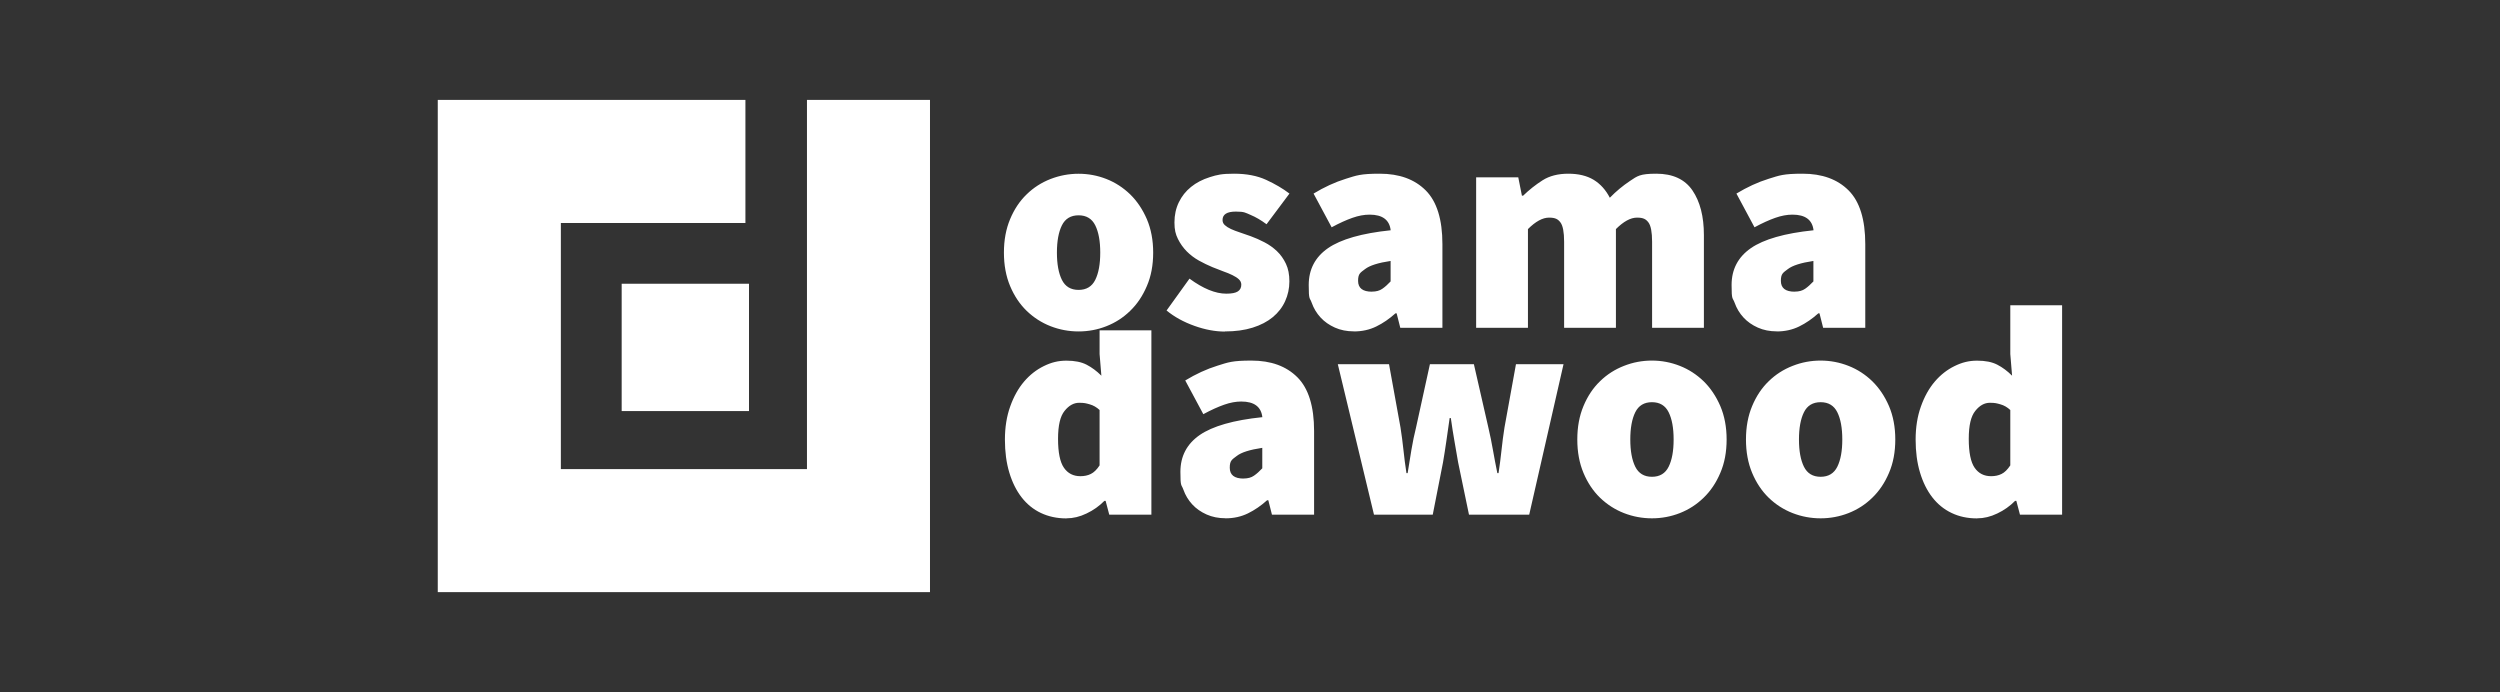 <?xml version="1.0" encoding="UTF-8"?>
<svg id="Layer_1" xmlns="http://www.w3.org/2000/svg" version="1.1" viewBox="0 0 3773.7 1044.6">
  <rect x="0" y="0" width="3773.7" height="1044.6" fill="#333333" stroke="none"/>
  <!-- Generator: Adobe Illustrator 29.1.0, SVG Export Plug-In . SVG Version: 2.1.0 Build 142)  -->
  <defs>
    <style>
      .st0 {
        fill-rule: evenodd;
      }

      .st0, .st1 {
        fill: #fff;
      }
    </style>
  </defs>
  <path class="st0" d="M1218.1,150.8v557.3h-371.5v-371.5h278.6v-185.8h-464.4v743h743V150.8h-185.8Z"/>
  <path class="st0" d="M938.4,620.5h192.2v-192.2h-192.2v192.2Z"/>
  <path class="st1" d="M1628.1,500.3c14.5,0,28.6-2.6,42-7.9,13.5-5.3,25.5-13,35.9-23.2,10.5-10.1,18.9-22.6,25.2-37.5,6.4-14.8,9.5-31.6,9.5-50.4s-3.2-35.6-9.5-50.4c-6.4-14.8-14.8-27.3-25.2-37.5-10.5-10.1-22.4-17.9-35.9-23.2-13.5-5.3-27.5-7.9-42-7.9s-28.6,2.6-42.3,7.9c-13.6,5.3-25.7,13-36.1,23.2-10.5,10.1-18.8,22.6-25,37.5-6.2,14.8-9.3,31.6-9.3,50.4s3.1,35.6,9.3,50.4c6.2,14.8,14.5,27.3,25,37.5,10.5,10.1,22.5,17.9,36.1,23.2,13.6,5.3,27.7,7.9,42.3,7.9ZM1628.1,437.6c-11.8,0-20.2-5.1-25.2-15.2-5-10.1-7.5-23.8-7.5-41.1s2.5-31,7.5-41.1c5-10.1,13.4-15.2,25.2-15.2s20.2,5.1,25.2,15.2c5,10.1,7.5,23.8,7.5,41.1s-2.5,31-7.5,41.1c-5,10.1-13.4,15.2-25.2,15.2ZM1849,500.3c15.8,0,29.7-1.9,41.8-5.7,12.1-3.8,22.3-9.1,30.5-15.9,8.2-6.8,14.4-14.8,18.6-24.1,4.2-9.2,6.4-19.2,6.4-29.8s-1.7-19.2-5.2-26.6c-3.5-7.4-8-13.8-13.6-19.1-5.6-5.3-11.9-9.8-18.9-13.4-7-3.6-13.8-6.7-20.5-9.1-5.8-2.1-11.2-4-16.4-5.7-5.2-1.7-9.7-3.4-13.6-5.2-3.9-1.8-7-3.8-9.3-5.9-2.3-2.1-3.4-4.7-3.4-7.7,0-8.5,6.7-12.7,20-12.7s14.4,1.7,22.3,5c7.9,3.3,15.9,8,24.1,14.1l34.6-46.3c-10-7.6-21.7-14.5-35.2-20.7-13.5-6.2-29.6-9.3-48.4-9.3s-25.5,1.7-36.6,5.2c-11.1,3.5-20.5,8.4-28.4,14.8-7.9,6.4-14,14.1-18.4,23.2-4.4,9.1-6.6,19.2-6.6,30.4s1.7,17.6,5.2,24.8c3.5,7.1,8,13.4,13.4,18.9,5.5,5.5,11.6,10.1,18.4,13.9,6.8,3.8,13.6,7,20.2,9.8,5.8,2.4,11.2,4.5,16.4,6.4,5.2,1.8,9.8,3.7,13.9,5.7,4.1,2,7.4,4.1,9.8,6.4s3.6,4.9,3.6,8c0,4.5-1.7,7.9-5.2,10.2-3.5,2.3-9.3,3.4-17.5,3.4-16.4,0-34.9-7.6-55.5-22.7l-34.6,48.1c11.8,9.7,25.8,17.4,42.1,23.2,16.2,5.8,31.6,8.6,46.1,8.6ZM2043.6,500.3c12.4,0,23.7-2.5,33.9-7.5,10.2-5,19.8-11.6,28.9-19.8h1.8l5.5,21.8h63.6v-126.3c0-37.2-8.4-64.3-25.2-81.1-16.8-16.8-39.9-25.2-69.3-25.2s-35,2.6-51.4,7.7c-16.4,5.1-32.6,12.6-48.6,22.3l27.3,50.9c11.8-6.4,22.3-11.1,31.4-14.3,9.1-3.2,17.7-4.8,25.9-4.8,19.4,0,30,7.9,31.8,23.6-43.6,4.5-75.2,13.6-94.6,27-19.4,13.5-29.1,32-29.1,55.6s1.5,18.3,4.5,26.8c3,8.5,7.5,15.9,13.4,22.3,5.9,6.4,13.1,11.4,21.6,15.2,8.5,3.8,18,5.7,28.6,5.7ZM2070.9,440.3c-13.9,0-20.9-5.4-20.9-16.4s3.5-12.3,10.5-17.7c7-5.4,19.8-9.5,38.6-12.3v30.9c-4.2,4.5-8.4,8.3-12.5,11.1-4.1,2.9-9.3,4.3-15.7,4.3ZM2306.4,494.8v-149c11.5-11.5,22.1-17.3,31.8-17.3s13.6,2.4,17.3,7.3c3.6,4.8,5.5,14.5,5.5,29.1v129.9h78.2v-149c11.5-11.5,22.1-17.3,31.8-17.3s13.6,2.4,17.3,7.3c3.6,4.8,5.5,14.5,5.5,29.1v129.9h78.2v-139.9c0-28.2-5.8-50.6-17.3-67.5-11.5-16.8-29.7-25.2-54.6-25.2s-28.6,3.6-39.6,10.9c-10.9,7.3-21.1,15.7-30.5,25.4-6.1-11.8-14.2-20.8-24.3-27-10.2-6.2-23-9.3-38.4-9.3s-28.4,3.3-38.9,10c-10.5,6.7-20.2,14.4-29.3,23.2h-1.8l-5.5-27.7h-63.6v227.1h78.2ZM2681.9,500.3c12.4,0,23.7-2.5,33.9-7.5,10.2-5,19.8-11.6,28.9-19.8h1.8l5.5,21.8h63.6v-126.3c0-37.2-8.4-64.3-25.2-81.1-16.8-16.8-39.9-25.2-69.3-25.2s-35,2.6-51.4,7.7c-16.4,5.1-32.6,12.6-48.6,22.3l27.3,50.9c11.8-6.4,22.3-11.1,31.4-14.3,9.1-3.2,17.7-4.8,25.9-4.8,19.4,0,30,7.9,31.8,23.6-43.7,4.5-75.2,13.6-94.6,27-19.4,13.5-29.1,32-29.1,55.6s1.5,18.3,4.6,26.8c3,8.5,7.5,15.9,13.4,22.3,5.9,6.4,13.1,11.4,21.6,15.2,8.5,3.8,18,5.7,28.6,5.7ZM2709.1,440.3c-14,0-20.9-5.4-20.9-16.4s3.5-12.3,10.5-17.7c7-5.4,19.8-9.5,38.6-12.3v30.9c-4.3,4.5-8.4,8.3-12.5,11.1-4.1,2.9-9.3,4.3-15.7,4.3ZM1609.9,782.4c10,0,20.1-2.4,30.2-7.3,10.2-4.8,19.2-11.2,27-19.1h1.8l5.5,20.9h63.6v-278.3h-78.2v35.8l2.7,32.7c-7-7-14.4-12.5-22.3-16.6-7.9-4.1-18-6.1-30.5-6.1s-22.9,2.7-34.1,8.2c-11.2,5.5-21.1,13.2-29.8,23.4-8.6,10.1-15.6,22.6-20.9,37.5-5.3,14.8-8,31.5-8,50s2.2,35.1,6.6,49.7c4.4,14.7,10.6,27.2,18.6,37.5,8,10.3,17.7,18.2,29.1,23.6,11.4,5.4,24.2,8.2,38.4,8.2ZM1630.8,718.8c-10.6,0-18.9-4.2-24.8-12.7-5.9-8.5-8.9-23-8.9-43.6s3.3-34.1,9.8-42.2c6.5-8.2,13.9-12.3,22-12.3s10.5.8,15.9,2.3c5.5,1.5,10.5,4.4,15,8.6v83.6c-4.2,6.4-8.6,10.7-13.2,12.9-4.5,2.3-9.9,3.4-15.9,3.4ZM1849.9,782.4c12.4,0,23.7-2.5,33.9-7.5,10.2-5,19.8-11.6,28.9-19.8h1.8l5.5,21.8h63.6v-126.3c0-37.2-8.4-64.3-25.2-81.1-16.8-16.8-39.9-25.2-69.3-25.2s-35,2.6-51.4,7.7c-16.4,5.1-32.6,12.6-48.6,22.3l27.3,50.9c11.8-6.4,22.3-11.1,31.4-14.3,9.1-3.2,17.7-4.8,25.9-4.8,19.4,0,30,7.9,31.8,23.6-43.6,4.5-75.2,13.6-94.6,27-19.4,13.5-29.1,32-29.1,55.6s1.5,18.3,4.5,26.8c3,8.5,7.5,15.9,13.4,22.3,5.9,6.4,13.1,11.4,21.6,15.2,8.5,3.8,18,5.7,28.6,5.7ZM1877.2,722.4c-13.9,0-20.9-5.4-20.9-16.4s3.5-12.3,10.5-17.7c7-5.5,19.9-9.5,38.6-12.3v30.9c-4.2,4.5-8.4,8.3-12.5,11.1-4.1,2.9-9.3,4.3-15.7,4.3ZM2162.7,776.9l15.5-79c1.8-10.6,3.5-21.2,5-31.8,1.5-10.6,3.2-22.3,5-35h1.8c1.8,12.7,3.6,24.4,5.5,35l5.5,31.8,16.4,79h90.9l51.8-227.1h-71.8l-17.3,95.4c-1.8,11.5-3.3,22.9-4.5,34.3-1.2,11.4-2.7,22.9-4.5,34.7h-1.8c-2.4-11.8-4.6-23.4-6.6-34.7-2-11.4-4.3-22.8-7-34.3l-21.8-95.4h-66.4l-20.9,95.4c-2.7,10.9-5.1,22.2-7,33.8-2,11.7-3.9,23.4-5.7,35.2h-1.8c-1.8-11.8-3.3-23.4-4.5-34.7-1.2-11.4-2.7-22.8-4.5-34.3l-17.3-95.4h-77.3l54.6,227.1h89.1ZM2493.6,782.4c14.5,0,28.6-2.6,42.1-7.9,13.5-5.3,25.4-13,35.9-23.2,10.5-10.1,18.9-22.6,25.2-37.5,6.4-14.8,9.5-31.6,9.5-50.4s-3.2-35.6-9.5-50.4c-6.4-14.8-14.8-27.3-25.2-37.5-10.5-10.1-22.4-17.9-35.9-23.2-13.5-5.3-27.5-8-42.1-8s-28.6,2.6-42.3,8c-13.6,5.3-25.7,13-36.1,23.2-10.5,10.1-18.8,22.6-25,37.5-6.2,14.8-9.3,31.6-9.3,50.4s3.1,35.6,9.3,50.4c6.2,14.8,14.5,27.3,25,37.5,10.5,10.1,22.5,17.9,36.1,23.2,13.6,5.3,27.7,7.9,42.3,7.9ZM2493.6,719.7c-11.8,0-20.2-5.1-25.2-15.2-5-10.1-7.5-23.8-7.5-41.1s2.5-31,7.5-41.1c5-10.1,13.4-15.2,25.2-15.2s20.2,5.1,25.2,15.2c5,10.1,7.5,23.8,7.5,41.1s-2.5,31-7.5,41.1c-5,10.1-13.4,15.2-25.2,15.2ZM2748.2,782.4c14.5,0,28.6-2.6,42.1-7.9,13.5-5.3,25.5-13,35.9-23.2,10.5-10.1,18.9-22.6,25.2-37.5,6.4-14.8,9.5-31.6,9.5-50.4s-3.2-35.6-9.5-50.4c-6.4-14.8-14.8-27.3-25.2-37.5-10.4-10.1-22.4-17.9-35.9-23.2-13.5-5.3-27.5-8-42.1-8s-28.6,2.6-42.3,8c-13.6,5.3-25.7,13-36.1,23.2-10.5,10.1-18.8,22.6-25,37.5-6.2,14.8-9.3,31.6-9.3,50.4s3.1,35.6,9.3,50.4c6.2,14.8,14.5,27.3,25,37.5,10.4,10.1,22.5,17.9,36.1,23.2,13.6,5.3,27.7,7.9,42.3,7.9ZM2748.2,719.7c-11.8,0-20.2-5.1-25.2-15.2-5-10.1-7.5-23.8-7.5-41.1s2.5-31,7.5-41.1c5-10.1,13.4-15.2,25.2-15.2s20.2,5.1,25.2,15.2c5,10.1,7.5,23.8,7.5,41.1s-2.5,31-7.5,41.1c-5,10.1-13.4,15.2-25.2,15.2ZM2984.6,782.4c10,0,20.1-2.4,30.2-7.3,10.2-4.8,19.2-11.2,27-19.1h1.8l5.5,20.9h63.6v-316.1h-78.2v73.6l2.7,32.7c-7-7-14.4-12.5-22.3-16.6-7.9-4.1-18-6.1-30.5-6.1s-22.9,2.7-34.1,8.2c-11.2,5.5-21.1,13.2-29.8,23.4-8.6,10.1-15.6,22.6-20.9,37.5-5.3,14.8-8,31.5-8,50s2.2,35.1,6.6,49.7c4.4,14.7,10.6,27.2,18.6,37.5,8,10.3,17.7,18.2,29.1,23.6,11.4,5.5,24.2,8.2,38.4,8.2ZM3005.5,718.8c-10.6,0-18.9-4.2-24.8-12.7-5.9-8.5-8.9-23-8.9-43.6s3.3-34.1,9.8-42.2c6.5-8.2,13.9-12.3,22-12.3s10.5.8,15.9,2.3c5.5,1.5,10.5,4.4,15,8.6v83.6c-4.3,6.4-8.6,10.7-13.2,12.9-4.6,2.3-9.8,3.4-15.9,3.4Z"/>
</svg>